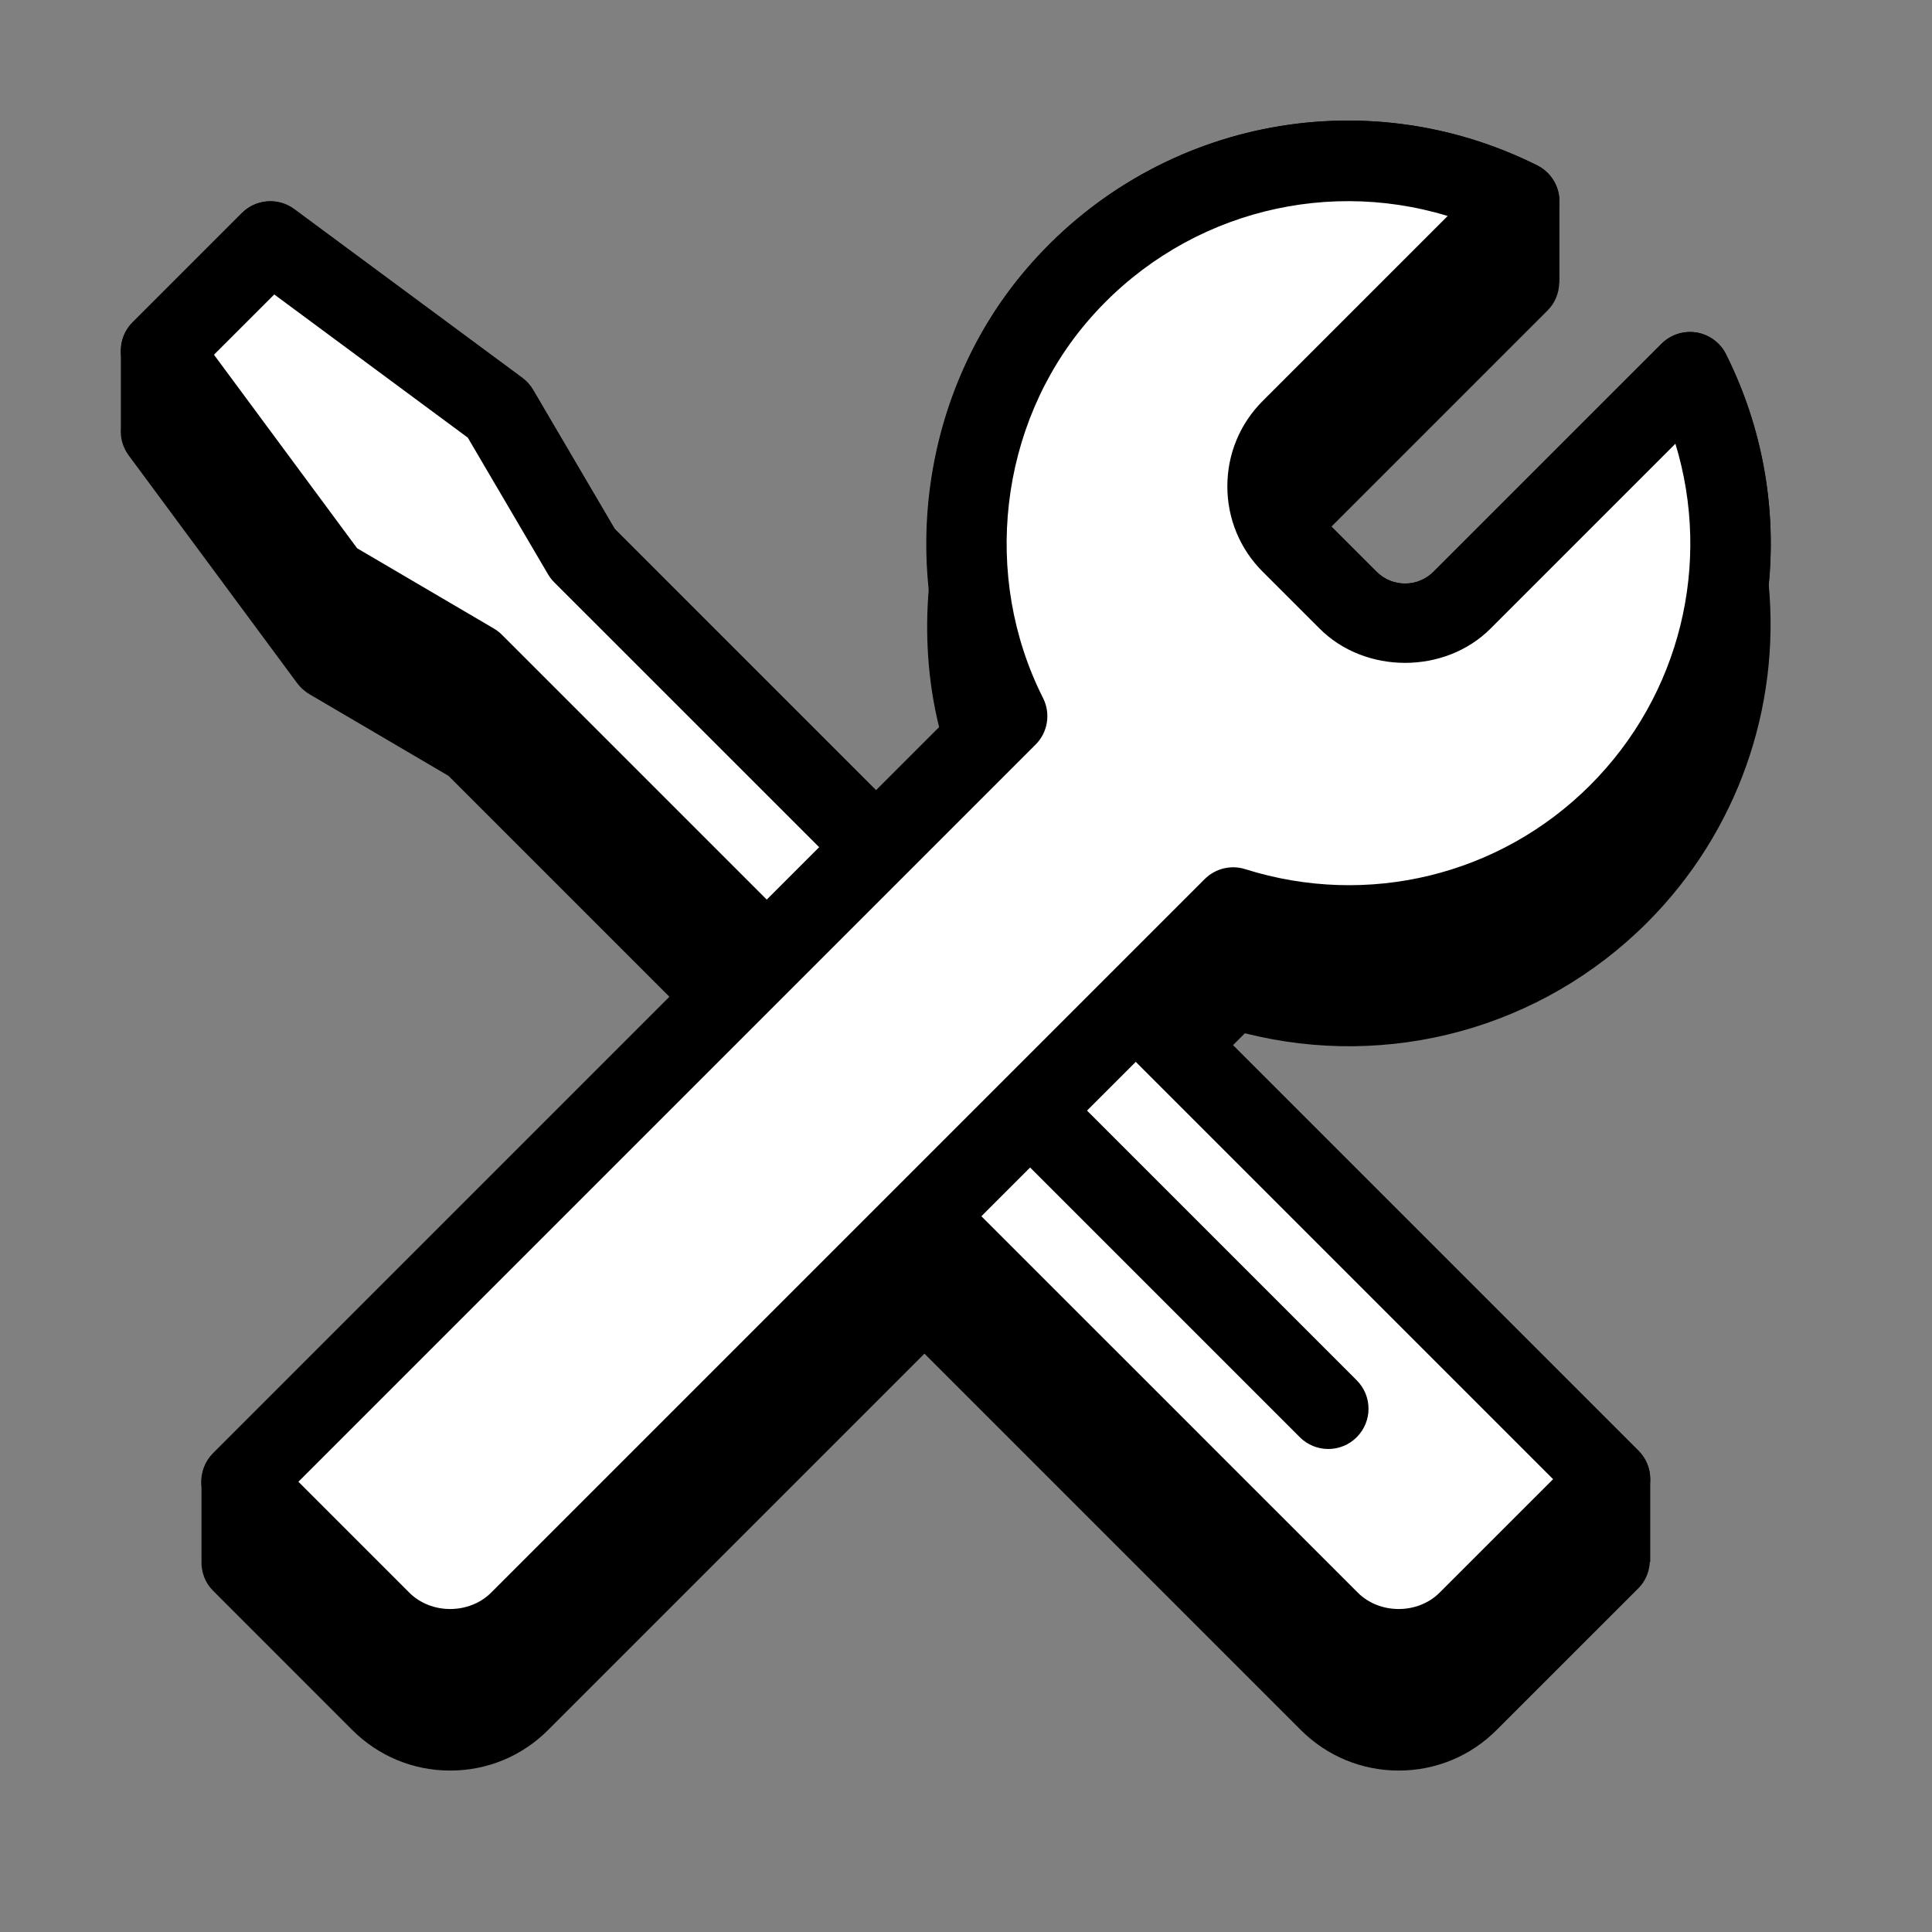 <svg width="225" height="225" viewBox="0 0 225 225" fill="none" xmlns="http://www.w3.org/2000/svg">
<rect x="0" y="0" width="225" height="225" fill="#808080" stroke="none"/>
<path d="M143.587 121.726L144.98 120.334C161.77 124.576 179.494 119.771 191.812 107.457C202.411 96.859 207.333 82.356 205.983 68.054C206.855 59.049 205.27 49.768 201.009 41.255C200.334 39.906 199.055 38.968 197.569 38.724C196.073 38.49 194.569 38.973 193.505 40.037L166.95 66.587C165.117 68.42 162.145 68.42 160.317 66.587L155.058 61.327L180.239 36.146C181.101 35.284 181.561 34.126 181.589 32.931H181.608V23.649H181.594C181.608 23.335 181.608 23.021 181.556 22.702C181.312 21.216 180.375 19.937 179.025 19.262C158.7 9.095 134.189 14.101 119.428 31.463C110.723 41.696 106.87 55.21 108.183 68.349C107.705 73.805 108.042 79.332 109.373 84.699L102.028 92.045L71.597 61.613L62.081 45.399C61.762 44.855 61.336 44.377 60.825 44.002L34.27 24.362C32.404 22.974 29.803 23.176 28.167 24.812L15.436 37.543C14.569 38.406 14.133 39.54 14.095 40.688H14.076V49.852C13.987 50.949 14.283 52.079 14.976 53.021L34.617 79.576C34.997 80.082 35.47 80.509 36.014 80.832L52.228 90.352L77.967 116.091L24.811 169.252C23.972 170.091 23.569 171.17 23.498 172.266H23.465V172.43C23.461 172.524 23.461 172.613 23.465 172.702V181.805C23.428 183.052 23.859 184.304 24.811 185.255L41.025 201.474C44.072 204.516 48.122 206.199 52.429 206.199C56.737 206.199 60.787 204.526 63.834 201.474L107.662 157.646L151.49 201.474C154.537 204.516 158.587 206.199 162.895 206.199C167.203 206.199 171.253 204.521 174.295 201.474L190.819 184.955C191.634 184.14 192.075 183.048 192.14 181.904H192.187V172.266C192.187 171.02 191.695 169.829 190.814 168.952L143.587 121.726Z" fill="black"/>
<path d="M67.856 64.5L58.036 47.766L31.481 28.125L18.75 40.856L38.391 67.411L55.125 77.231L109.144 131.25L121.875 118.519L67.856 64.5Z" fill="white"/>
<path d="M109.144 135.937C107.944 135.937 106.744 135.477 105.83 134.563L52.237 80.971L36.023 71.451C35.48 71.132 35.006 70.706 34.627 70.195L14.986 43.64C13.598 41.774 13.795 39.177 15.436 37.541L28.167 24.81C29.808 23.174 32.4 22.973 34.27 24.355L60.825 43.996C61.331 44.371 61.758 44.849 62.081 45.393L71.597 61.607L125.194 115.204C127.027 117.037 127.027 119.999 125.194 121.832L112.463 134.563C111.544 135.477 110.344 135.937 109.144 135.937ZM41.592 63.852L57.502 73.19C57.844 73.391 58.163 73.635 58.444 73.916L109.148 124.616L115.252 118.513L64.542 67.813C64.261 67.532 64.017 67.213 63.816 66.871L54.478 50.967L31.941 34.293L24.919 41.31L41.592 63.852Z" fill="black"/>
<path d="M187.5 172.266L170.977 188.789C166.509 193.256 159.267 193.256 154.8 188.789L89.062 123.047L113.672 98.438L187.5 172.266Z" fill="white"/>
<path d="M162.891 196.823C158.583 196.823 154.533 195.145 151.486 192.098L85.748 126.36C84.867 125.484 84.375 124.293 84.375 123.046C84.375 121.799 84.867 120.609 85.748 119.732L110.358 95.123C112.191 93.29 115.153 93.29 116.986 95.123L190.814 168.951C191.695 169.827 192.188 171.018 192.188 172.265C192.188 173.512 191.695 174.702 190.814 175.579L174.291 192.098C171.248 195.145 167.198 196.823 162.891 196.823ZM95.691 123.046L158.119 185.47C160.669 188.024 165.117 188.024 167.663 185.47L180.872 172.265L113.672 105.065L95.691 123.046Z" fill="black"/>
<path d="M158.002 160.748L125.189 127.935C123.356 126.102 120.394 126.102 118.561 127.935C116.728 129.768 116.728 132.73 118.561 134.563L151.374 167.376C152.288 168.29 153.488 168.749 154.688 168.749C155.888 168.749 157.088 168.29 158.002 167.376C159.835 165.543 159.835 162.58 158.002 160.748Z" fill="black"/>
<path d="M196.814 43.35L170.259 69.905C166.598 73.566 160.659 73.566 156.998 69.905L150.366 63.272C146.705 59.611 146.705 53.672 150.366 50.011L176.92 23.456C159.202 14.588 136.814 18.244 122.991 34.5C111.323 48.221 109.378 67.758 117.286 83.41L28.125 172.571L44.344 188.789C48.811 193.257 56.053 193.257 60.52 188.789L143.611 105.699C158.939 110.522 176.348 106.917 188.503 94.767C202.411 80.85 205.162 60.033 196.814 43.35Z" fill="white"/>
<path d="M52.43 196.823C48.122 196.823 44.072 195.145 41.025 192.098L24.811 175.879C22.978 174.046 22.978 171.084 24.811 169.251L111.666 82.396C104.597 65.503 107.546 45.426 119.419 31.462C134.18 14.104 158.695 9.098 179.016 19.261C180.366 19.94 181.303 21.215 181.547 22.701C181.786 24.187 181.299 25.701 180.235 26.765L153.68 53.315C152.794 54.201 152.306 55.378 152.306 56.634C152.306 57.89 152.794 59.067 153.68 59.953L160.313 66.581C162.141 68.414 165.113 68.414 166.946 66.581L193.5 40.031C194.564 38.962 196.078 38.484 197.564 38.718C199.05 38.962 200.33 39.9 201.005 41.25C210.506 60.239 206.813 83.076 191.813 98.076C179.494 110.39 161.771 115.195 144.98 110.953L63.835 192.098C60.788 195.15 56.738 196.823 52.43 196.823ZM34.753 172.565L47.658 185.47C50.208 188.029 54.656 188.02 57.206 185.47L140.297 102.379C141.53 101.142 143.358 100.696 145.017 101.221C159.277 105.717 174.671 101.962 185.185 91.448C195.727 80.906 199.369 65.587 195.117 51.675L173.578 73.214C168.267 78.525 159 78.525 153.689 73.214L147.056 66.585C144.399 63.932 142.936 60.398 142.936 56.639C142.936 52.879 144.399 49.345 147.056 46.692L168.596 25.153C153.586 20.582 137.039 25.214 126.563 37.532C116.358 49.537 114.314 67.12 121.472 81.29C122.386 83.1 122.035 85.289 120.6 86.718L34.753 172.565Z" fill="black"/>
</svg>
